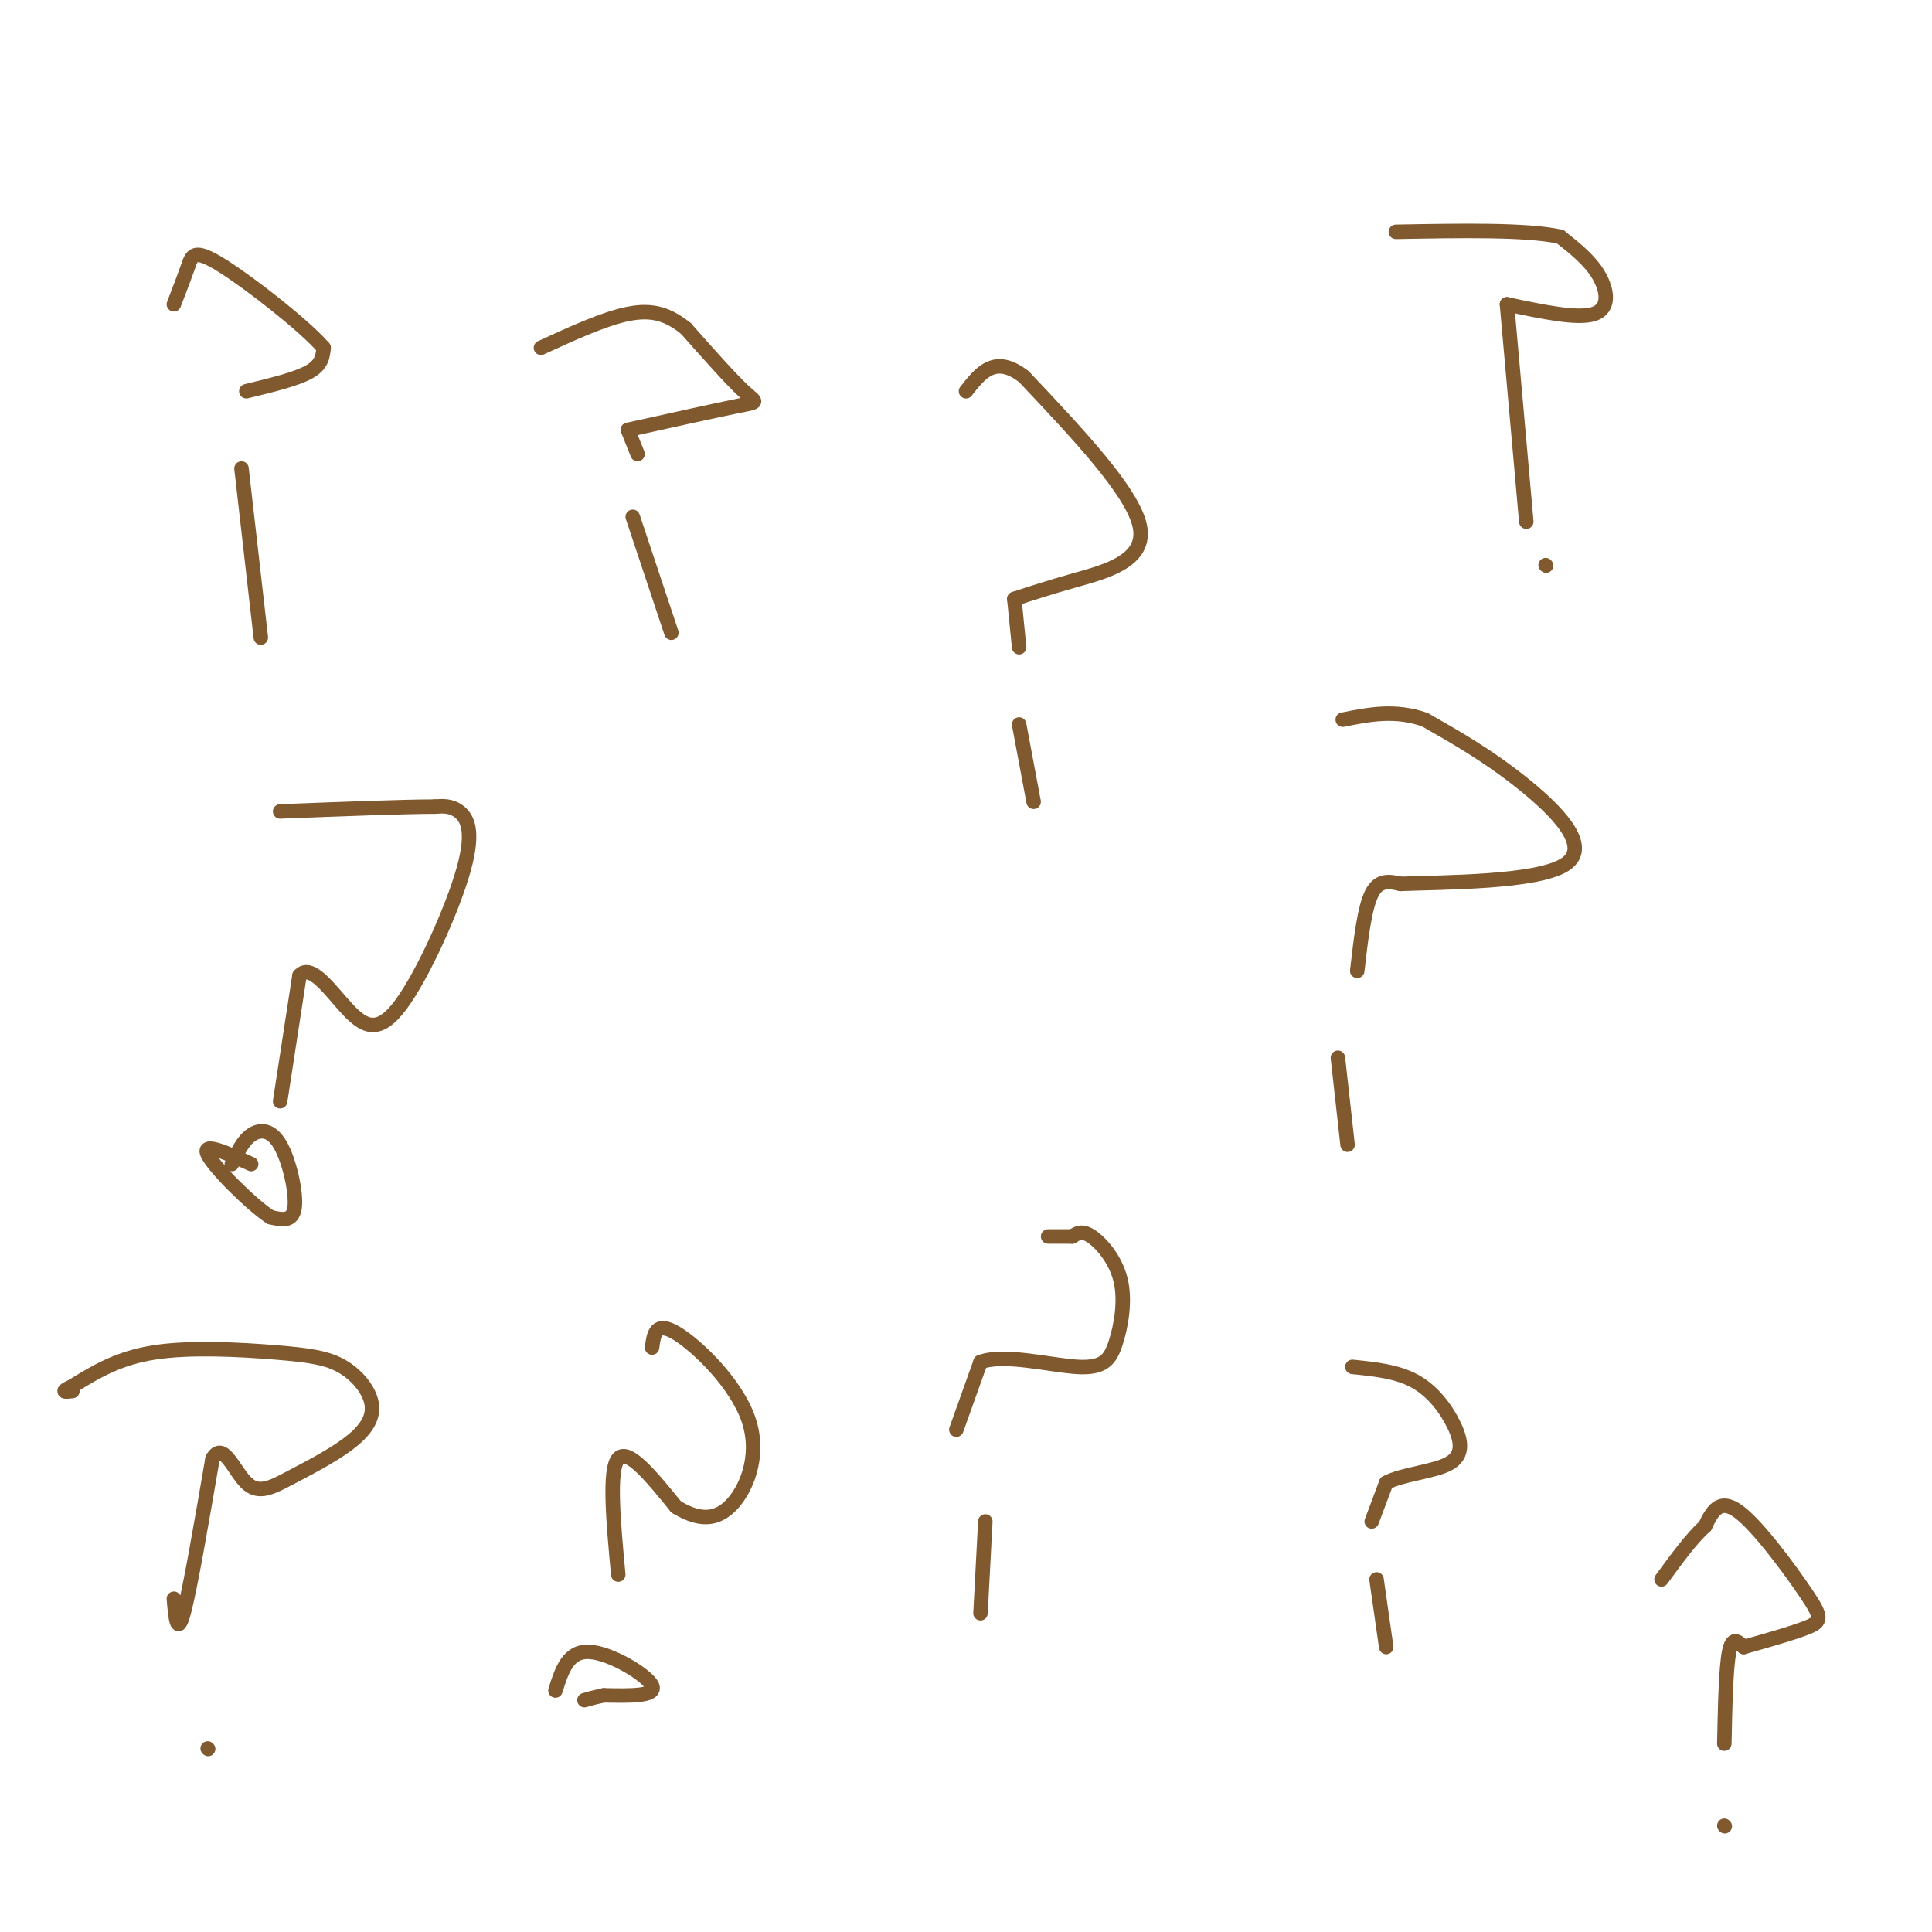<svg viewBox='0 0 400 400' version='1.1' xmlns='http://www.w3.org/2000/svg' xmlns:xlink='http://www.w3.org/1999/xlink'><g fill='none' stroke='#81592f' stroke-width='3' stroke-linecap='round' stroke-linejoin='round'><path d='M48,241c1.131,-2.387 2.262,-4.774 4,-6c1.738,-1.226 4.083,-1.292 6,2c1.917,3.292 3.405,9.940 3,13c-0.405,3.060 -2.702,2.530 -5,2'/><path d='M56,252c-4.067,-2.667 -11.733,-10.333 -13,-13c-1.267,-2.667 3.867,-0.333 9,2'/><path d='M58,228c0.000,0.000 4.000,-26.000 4,-26'/><path d='M62,202c2.427,-2.780 6.496,3.269 10,7c3.504,3.731 6.444,5.144 11,-1c4.556,-6.144 10.726,-19.847 13,-28c2.274,-8.153 0.650,-10.758 -1,-12c-1.650,-1.242 -3.325,-1.121 -5,-1'/><path d='M90,167c-6.167,0.000 -19.083,0.500 -32,1'/><path d='M115,350c1.289,-4.111 2.578,-8.222 7,-8c4.422,0.222 11.978,4.778 13,7c1.022,2.222 -4.489,2.111 -10,2'/><path d='M125,351c-2.333,0.500 -3.167,0.750 -4,1'/><path d='M128,326c-1.000,-10.833 -2.000,-21.667 0,-24c2.000,-2.333 7.000,3.833 12,10'/><path d='M140,312c3.882,2.341 7.587,3.195 11,0c3.413,-3.195 6.534,-10.437 4,-18c-2.534,-7.563 -10.724,-15.447 -15,-18c-4.276,-2.553 -4.638,0.223 -5,3'/><path d='M203,334c0.000,0.000 1.000,-19.000 1,-19'/><path d='M198,296c0.000,0.000 5.000,-14.000 5,-14'/><path d='M203,282c4.856,-1.809 14.497,0.670 20,1c5.503,0.330 6.867,-1.489 8,-5c1.133,-3.511 2.036,-8.715 1,-13c-1.036,-4.285 -4.010,-7.653 -6,-9c-1.990,-1.347 -2.995,-0.674 -4,0'/><path d='M222,256c-1.500,0.000 -3.250,0.000 -5,0'/><path d='M287,341c0.000,0.000 -2.000,-14.000 -2,-14'/><path d='M284,315c0.000,0.000 3.000,-8.000 3,-8'/><path d='M287,307c3.262,-1.793 9.915,-2.274 13,-4c3.085,-1.726 2.600,-4.695 1,-8c-1.600,-3.305 -4.314,-6.944 -8,-9c-3.686,-2.056 -8.343,-2.528 -13,-3'/><path d='M279,237c0.000,0.000 -2.000,-18.000 -2,-18'/><path d='M281,201c0.750,-6.500 1.500,-13.000 3,-16c1.500,-3.000 3.750,-2.500 6,-2'/><path d='M290,183c8.917,-0.357 28.208,-0.250 34,-4c5.792,-3.750 -1.917,-11.357 -9,-17c-7.083,-5.643 -13.542,-9.321 -20,-13'/><path d='M295,149c-6.167,-2.167 -11.583,-1.083 -17,0'/><path d='M214,166c0.000,0.000 -3.000,-16.000 -3,-16'/><path d='M211,134c0.000,0.000 -1.000,-10.000 -1,-10'/><path d='M210,124c3.511,-1.156 7.022,-2.311 13,-4c5.978,-1.689 14.422,-3.911 13,-11c-1.422,-7.089 -12.711,-19.044 -24,-31'/><path d='M212,78c-6.000,-4.667 -9.000,-0.833 -12,3'/><path d='M139,131c0.000,0.000 -8.000,-24.000 -8,-24'/><path d='M132,94c0.000,0.000 -2.000,-5.000 -2,-5'/><path d='M130,89c9.333,-2.067 18.667,-4.133 23,-5c4.333,-0.867 3.667,-0.533 1,-3c-2.667,-2.467 -7.333,-7.733 -12,-13'/><path d='M142,68c-3.733,-3.000 -7.067,-4.000 -12,-3c-4.933,1.000 -11.467,4.000 -18,7'/><path d='M54,132c0.000,0.000 -4.000,-35.000 -4,-35'/><path d='M51,81c5.167,-1.250 10.333,-2.500 13,-4c2.667,-1.500 2.833,-3.250 3,-5'/><path d='M67,72c-3.905,-4.524 -15.167,-13.333 -21,-17c-5.833,-3.667 -6.238,-2.190 -7,0c-0.762,2.190 -1.881,5.095 -3,8'/><path d='M316,108c0.000,0.000 -4.000,-45.000 -4,-45'/><path d='M312,63c7.311,1.556 14.622,3.111 18,2c3.378,-1.111 2.822,-4.889 1,-8c-1.822,-3.111 -4.911,-5.556 -8,-8'/><path d='M323,49c-7.000,-1.500 -20.500,-1.250 -34,-1'/><path d='M320,117c0.000,0.000 0.100,0.100 0.1,0.1'/><path d='M357,361c0.167,-7.833 0.333,-15.667 1,-19c0.667,-3.333 1.833,-2.167 3,-1'/><path d='M361,341c3.207,-0.917 9.726,-2.710 13,-4c3.274,-1.290 3.305,-2.078 0,-7c-3.305,-4.922 -9.944,-13.978 -14,-17c-4.056,-3.022 -5.528,-0.011 -7,3'/><path d='M353,316c-2.667,2.333 -5.833,6.667 -9,11'/><path d='M357,378c0.000,0.000 0.100,0.100 0.1,0.1'/><path d='M36,331c0.333,3.917 0.667,7.833 2,3c1.333,-4.833 3.667,-18.417 6,-32'/><path d='M44,302c2.136,-3.845 4.477,2.543 7,5c2.523,2.457 5.226,0.982 9,-1c3.774,-1.982 8.617,-4.470 12,-7c3.383,-2.530 5.307,-5.103 5,-8c-0.307,-2.897 -2.845,-6.117 -6,-8c-3.155,-1.883 -6.926,-2.430 -14,-3c-7.074,-0.570 -17.450,-1.163 -25,0c-7.550,1.163 -12.275,4.081 -17,7'/><path d='M15,287c-2.833,1.333 -1.417,1.167 0,1'/><path d='M43,362c0.000,0.000 0.100,0.100 0.1,0.1'/></g>
</svg>